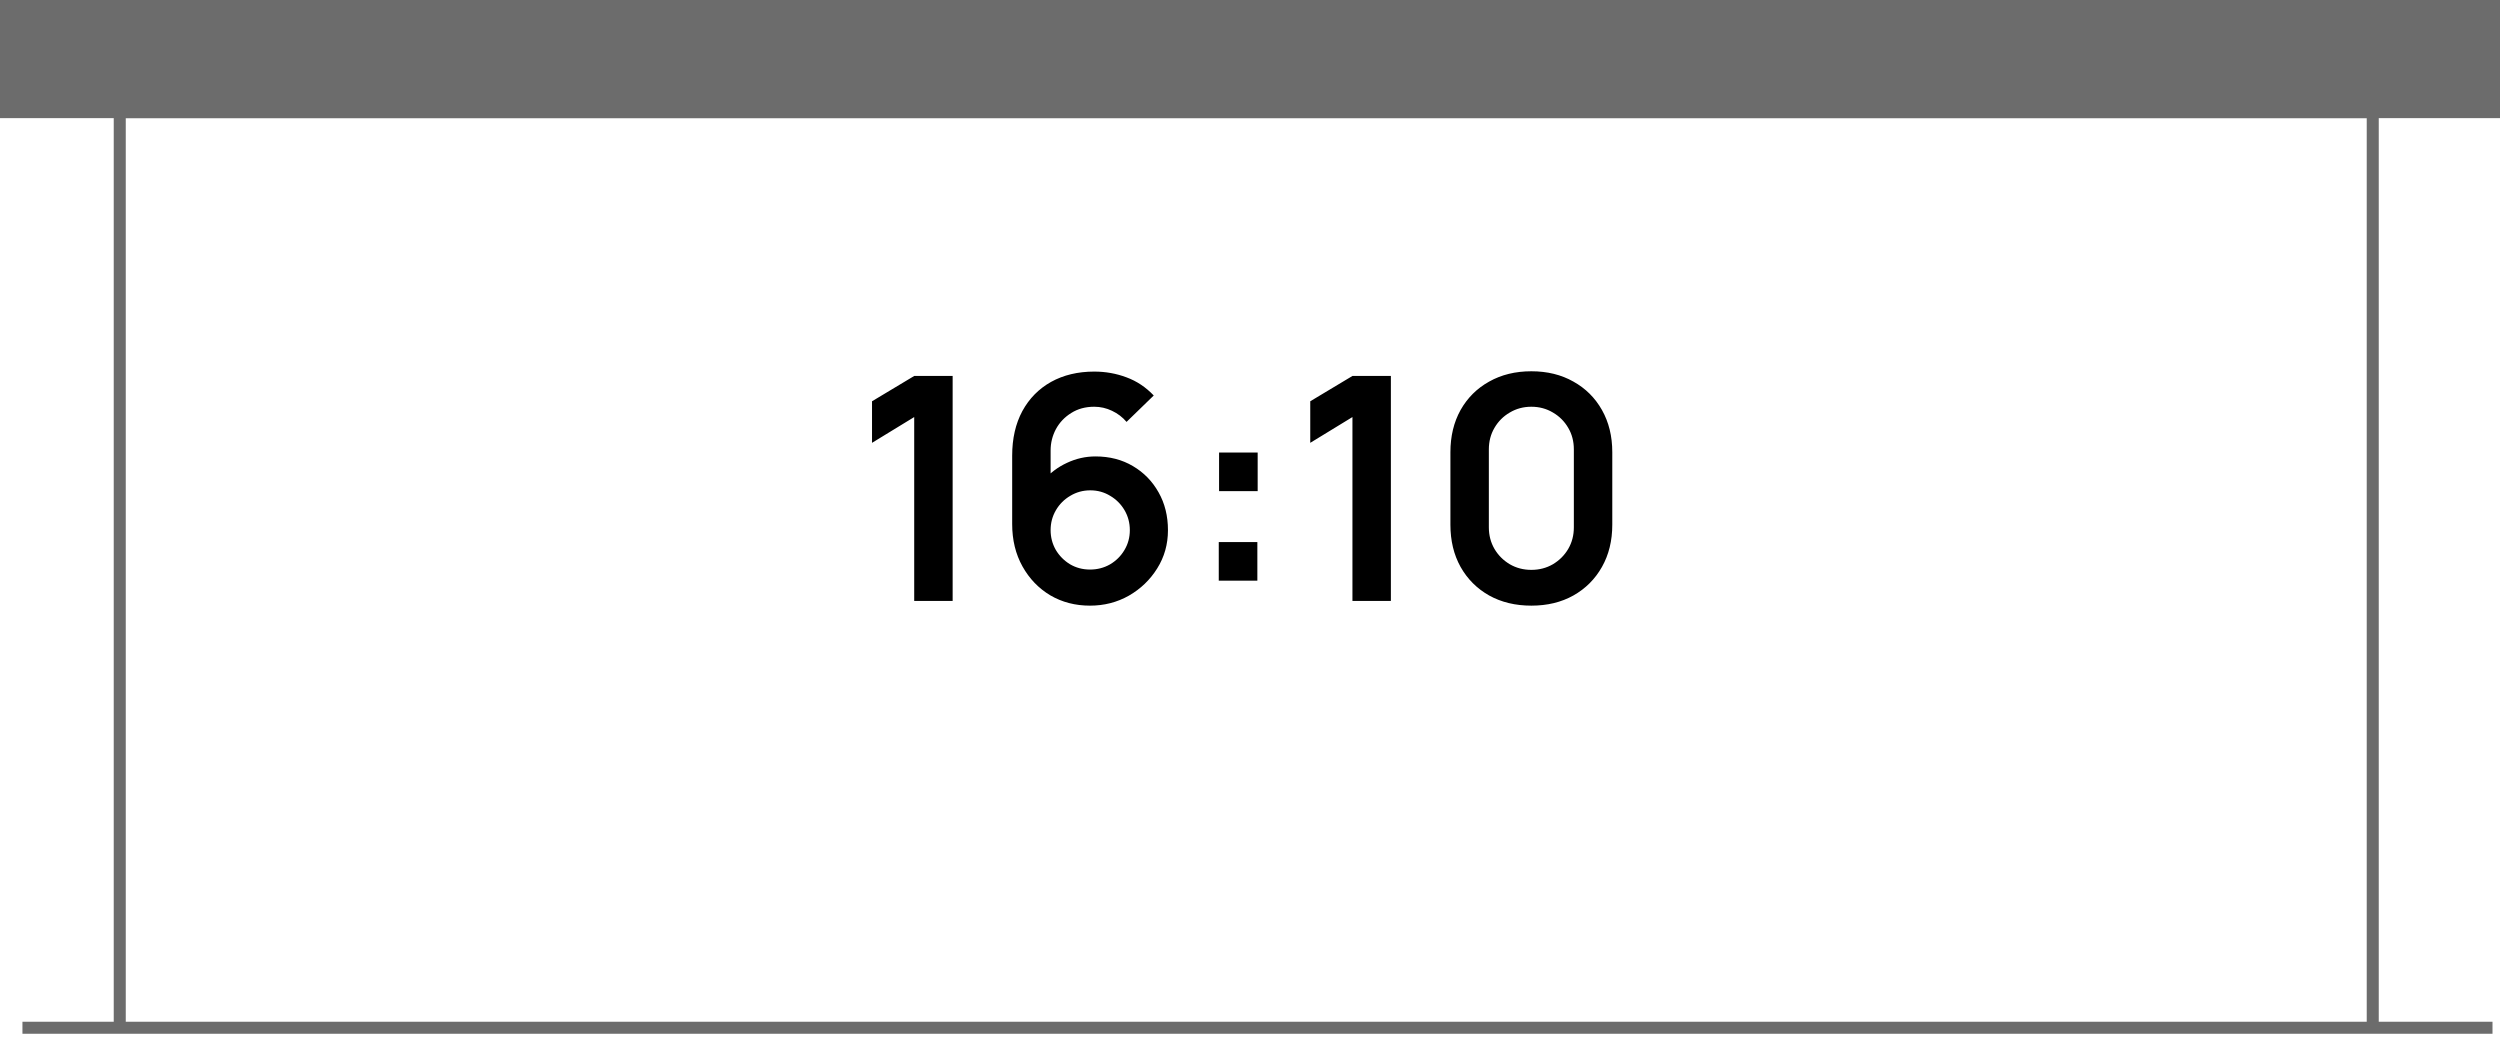 <svg width="208" height="87" viewBox="0 0 208 87" fill="none" xmlns="http://www.w3.org/2000/svg">
<path fill-rule="evenodd" clip-rule="evenodd" d="M208 0H0V9.829H9.463V85.009H1.867V86.009H9.963H10.463H197.412H207.376V85.009H197.912V9.829H208V0ZM196.912 85.009H10.463V9.838H196.912V85.009Z" fill="#6C6C6C"/>
<path d="M76.062 50V34.699L72.552 36.844V33.386L76.062 31.28H79.26V50H76.062ZM90.687 50.39C89.465 50.39 88.364 50.104 87.385 49.532C86.414 48.951 85.643 48.15 85.071 47.127C84.499 46.104 84.213 44.93 84.213 43.604V37.91C84.213 36.489 84.494 35.254 85.058 34.205C85.63 33.156 86.427 32.346 87.45 31.774C88.481 31.202 89.677 30.916 91.038 30.916C91.982 30.916 92.879 31.076 93.729 31.397C94.578 31.709 95.332 32.212 95.991 32.905L93.729 35.102C93.399 34.712 92.996 34.404 92.52 34.179C92.052 33.954 91.558 33.841 91.038 33.841C90.31 33.841 89.673 34.014 89.127 34.361C88.581 34.699 88.156 35.145 87.853 35.7C87.558 36.255 87.411 36.848 87.411 37.481V40.588L86.839 39.964C87.376 39.34 88.022 38.855 88.776 38.508C89.53 38.153 90.318 37.975 91.142 37.975C92.32 37.975 93.36 38.244 94.262 38.781C95.163 39.31 95.874 40.038 96.394 40.965C96.914 41.884 97.174 42.932 97.174 44.111C97.174 45.281 96.875 46.343 96.277 47.296C95.687 48.241 94.903 48.995 93.924 49.558C92.944 50.113 91.865 50.39 90.687 50.39ZM90.687 47.387C91.293 47.387 91.848 47.244 92.351 46.958C92.853 46.663 93.252 46.269 93.547 45.775C93.85 45.272 94.002 44.718 94.002 44.111C94.002 43.504 93.854 42.95 93.56 42.447C93.265 41.944 92.866 41.546 92.364 41.251C91.87 40.948 91.319 40.796 90.713 40.796C90.106 40.796 89.551 40.948 89.049 41.251C88.546 41.546 88.147 41.944 87.853 42.447C87.558 42.95 87.411 43.504 87.411 44.111C87.411 44.7 87.554 45.246 87.84 45.749C88.134 46.243 88.529 46.642 89.023 46.945C89.525 47.24 90.08 47.387 90.687 47.387ZM101.401 48.31V45.099H104.612V48.31H101.401ZM101.427 40.861V37.65H104.638V40.861H101.427ZM112.523 50V34.699L109.013 36.844V33.386L112.523 31.28H115.721V50H112.523ZM127.408 50.39C126.082 50.39 124.912 50.108 123.898 49.545C122.884 48.973 122.091 48.18 121.519 47.166C120.955 46.152 120.674 44.982 120.674 43.656V37.624C120.674 36.298 120.955 35.128 121.519 34.114C122.091 33.1 122.884 32.311 123.898 31.748C124.912 31.176 126.082 30.89 127.408 30.89C128.734 30.89 129.899 31.176 130.905 31.748C131.919 32.311 132.712 33.1 133.284 34.114C133.856 35.128 134.142 36.298 134.142 37.624V43.656C134.142 44.982 133.856 46.152 133.284 47.166C132.712 48.18 131.919 48.973 130.905 49.545C129.899 50.108 128.734 50.39 127.408 50.39ZM127.408 47.413C128.066 47.413 128.664 47.257 129.202 46.945C129.739 46.624 130.164 46.2 130.476 45.671C130.788 45.134 130.944 44.536 130.944 43.877V37.39C130.944 36.723 130.788 36.125 130.476 35.596C130.164 35.059 129.739 34.634 129.202 34.322C128.664 34.001 128.066 33.841 127.408 33.841C126.749 33.841 126.151 34.001 125.614 34.322C125.076 34.634 124.652 35.059 124.34 35.596C124.028 36.125 123.872 36.723 123.872 37.39V43.877C123.872 44.536 124.028 45.134 124.34 45.671C124.652 46.2 125.076 46.624 125.614 46.945C126.151 47.257 126.749 47.413 127.408 47.413Z" fill="black"/>
</svg>
